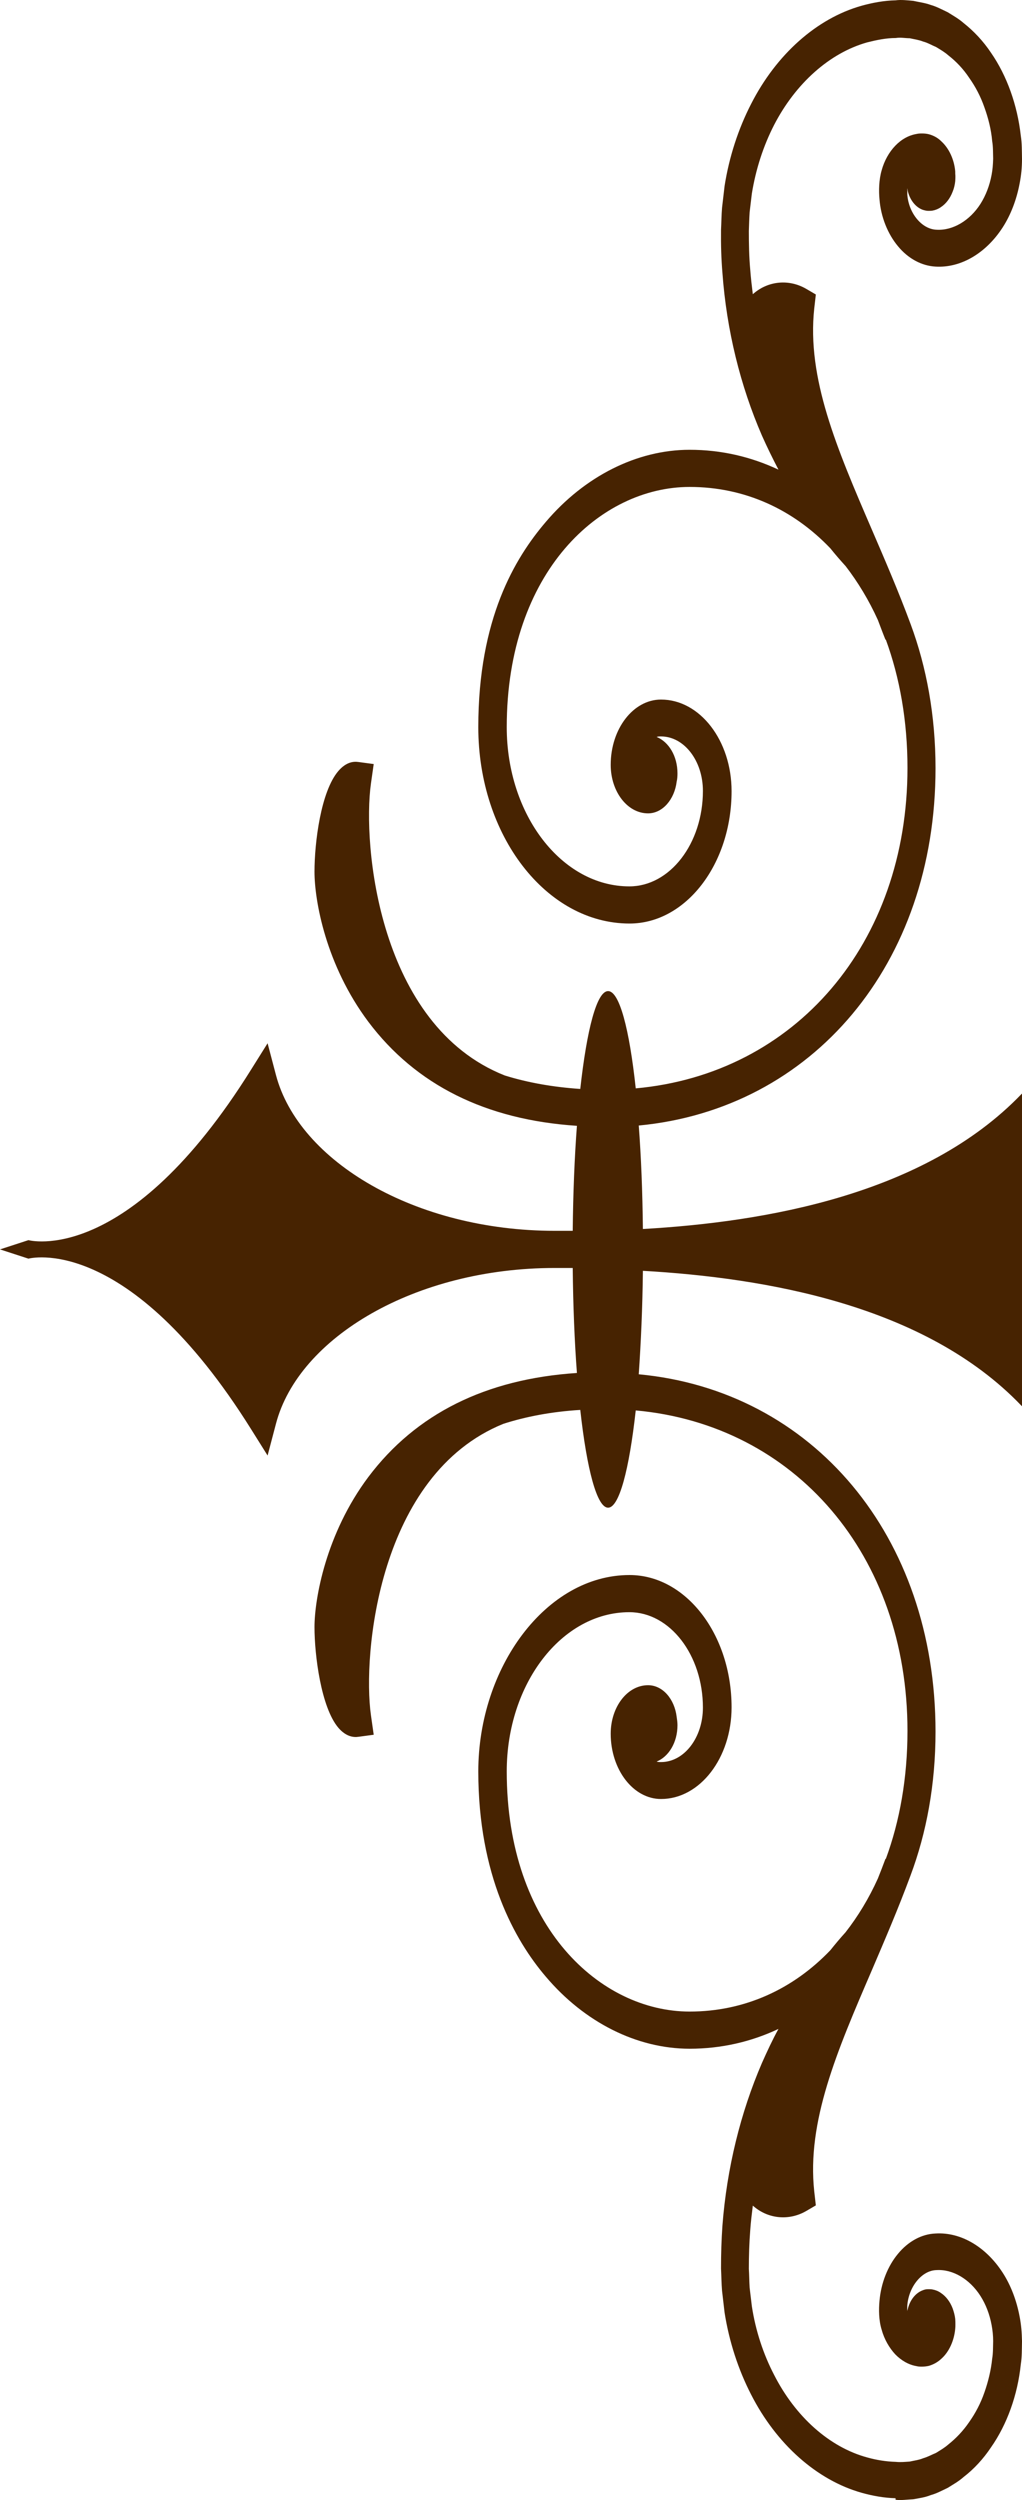 <?xml version="1.0" encoding="UTF-8"?> <svg xmlns="http://www.w3.org/2000/svg" width="18" height="44" viewBox="0 0 18 44" fill="none"><path d="M15.773 43.968C15.574 43.963 15.371 43.927 15.175 43.872C14.387 43.65 13.672 43.014 13.228 42.142C13.004 41.706 12.843 41.216 12.762 40.703L12.717 40.317C12.706 40.185 12.706 40.058 12.699 39.926C12.699 39.672 12.706 39.422 12.724 39.168C12.801 38.164 13.042 37.183 13.42 36.307C13.511 36.103 13.606 35.898 13.711 35.708C13.231 35.935 12.703 36.057 12.146 36.057C11.218 36.057 10.294 35.594 9.611 34.786C9.068 34.15 8.424 33.006 8.424 31.176C8.424 29.346 9.618 27.72 11.088 27.72C12.079 27.72 12.885 28.764 12.885 30.049C12.885 30.939 12.328 31.662 11.642 31.662C11.152 31.662 10.756 31.144 10.756 30.513C10.756 30.04 11.05 29.659 11.414 29.659C11.67 29.659 11.88 29.9 11.918 30.217C11.925 30.263 11.932 30.313 11.932 30.363C11.932 30.667 11.778 30.917 11.565 31.003C11.589 31.012 11.617 31.012 11.642 31.012C12.051 31.012 12.38 30.581 12.38 30.054C12.38 29.128 11.799 28.374 11.085 28.374C9.895 28.374 8.925 29.632 8.925 31.176C8.925 33.923 10.584 35.403 12.146 35.403C13.116 35.403 13.97 35.008 14.625 34.323C14.712 34.214 14.8 34.109 14.891 34.009C15.111 33.728 15.304 33.41 15.462 33.06C15.507 32.947 15.553 32.829 15.595 32.715H15.602C15.847 32.052 15.983 31.289 15.983 30.463C15.983 27.37 14.002 25.077 11.197 24.823C11.082 25.863 10.906 26.535 10.71 26.535C10.514 26.535 10.336 25.863 10.22 24.814C9.713 24.845 9.261 24.932 8.865 25.059C6.663 25.953 6.383 29.119 6.533 30.186L6.582 30.531L6.313 30.567C6.225 30.581 6.092 30.563 5.959 30.408C5.655 30.049 5.539 29.132 5.539 28.637C5.539 28.142 5.739 26.993 6.488 25.994C7.325 24.882 8.557 24.269 10.161 24.164C10.119 23.61 10.094 22.979 10.087 22.316C9.979 22.316 9.874 22.316 9.769 22.316C7.321 22.316 5.259 23.533 4.86 25.059L4.713 25.617L4.426 25.159C2.244 21.671 0.501 22.152 0.501 22.152L0 21.989L0.501 21.826C0.501 21.826 2.248 22.311 4.426 18.819L4.713 18.361L4.86 18.919C5.262 20.445 7.321 21.662 9.769 21.662C9.874 21.662 9.979 21.662 10.087 21.662C10.094 20.994 10.119 20.368 10.161 19.814C8.557 19.709 7.325 19.096 6.488 17.984C5.739 16.985 5.539 15.854 5.539 15.341C5.539 14.828 5.651 13.929 5.959 13.57C6.092 13.415 6.222 13.397 6.313 13.411L6.582 13.447L6.533 13.792C6.383 14.864 6.663 18.047 8.89 18.928C9.299 19.055 9.744 19.133 10.22 19.165C10.336 18.116 10.511 17.443 10.71 17.443C10.91 17.443 11.085 18.111 11.197 19.155C14.002 18.901 15.983 16.608 15.983 13.515C15.983 12.689 15.847 11.926 15.602 11.258H15.595C15.549 11.145 15.507 11.031 15.462 10.913C15.304 10.564 15.111 10.246 14.894 9.964C14.803 9.864 14.712 9.76 14.625 9.651C13.97 8.965 13.116 8.57 12.146 8.57C10.584 8.57 8.925 10.051 8.925 12.798C8.925 14.342 9.895 15.6 11.085 15.6C11.799 15.6 12.38 14.846 12.38 13.92C12.38 13.388 12.048 12.961 11.642 12.961C11.614 12.961 11.589 12.961 11.565 12.97C11.778 13.057 11.932 13.306 11.932 13.611C11.932 13.661 11.929 13.711 11.918 13.756C11.88 14.069 11.67 14.315 11.414 14.315C11.05 14.315 10.756 13.933 10.756 13.461C10.756 12.825 11.155 12.312 11.642 12.312C12.328 12.312 12.885 13.034 12.885 13.924C12.885 15.209 12.079 16.254 11.088 16.254C9.621 16.254 8.424 14.705 8.424 12.798C8.424 10.891 9.068 9.824 9.611 9.188C10.297 8.379 11.222 7.916 12.146 7.916C12.703 7.916 13.228 8.039 13.711 8.266C13.609 8.071 13.511 7.871 13.42 7.667C13.039 6.79 12.797 5.809 12.724 4.806C12.703 4.556 12.696 4.306 12.699 4.047C12.706 3.916 12.706 3.788 12.717 3.657L12.762 3.271C12.843 2.758 13.004 2.267 13.228 1.831C13.672 0.959 14.383 0.324 15.175 0.101C15.371 0.047 15.57 0.01 15.773 0.006C15.871 -0.008 15.98 0.006 16.085 0.015C16.19 0.038 16.295 0.051 16.393 0.087C16.494 0.115 16.593 0.169 16.691 0.215C16.785 0.274 16.883 0.328 16.971 0.405C17.149 0.546 17.314 0.719 17.454 0.928C17.734 1.332 17.919 1.849 17.979 2.39C18 2.526 17.997 2.658 18 2.799C18 2.944 17.986 3.089 17.958 3.23C17.905 3.511 17.804 3.779 17.66 4.002C17.373 4.447 16.932 4.719 16.477 4.692C16.232 4.679 15.994 4.551 15.815 4.333C15.637 4.12 15.514 3.82 15.49 3.507C15.476 3.362 15.479 3.166 15.528 2.998C15.574 2.83 15.658 2.68 15.766 2.567C15.875 2.453 16.004 2.381 16.141 2.358C16.176 2.349 16.211 2.349 16.242 2.349C16.281 2.349 16.323 2.353 16.361 2.363C16.442 2.385 16.519 2.426 16.582 2.49C16.715 2.612 16.806 2.808 16.824 3.016C16.824 3.044 16.824 3.071 16.827 3.094C16.827 3.121 16.827 3.157 16.824 3.189C16.817 3.253 16.803 3.316 16.778 3.375C16.733 3.493 16.659 3.589 16.568 3.648C16.523 3.679 16.473 3.698 16.424 3.707C16.4 3.711 16.375 3.711 16.347 3.711C16.316 3.711 16.284 3.702 16.253 3.693C16.127 3.648 16.025 3.521 15.987 3.357C15.987 3.343 15.983 3.33 15.98 3.312C15.98 3.343 15.98 3.38 15.98 3.425C16.004 3.752 16.235 4.034 16.494 4.043C16.785 4.061 17.083 3.879 17.268 3.589C17.363 3.439 17.429 3.266 17.464 3.08C17.482 2.989 17.489 2.894 17.492 2.794C17.489 2.694 17.492 2.585 17.475 2.485C17.457 2.276 17.405 2.076 17.338 1.89C17.272 1.7 17.181 1.527 17.072 1.373C16.967 1.214 16.841 1.082 16.701 0.973C16.634 0.914 16.561 0.873 16.488 0.828C16.41 0.796 16.337 0.751 16.26 0.732C16.183 0.701 16.102 0.691 16.022 0.673C15.941 0.673 15.864 0.655 15.777 0.669C15.605 0.669 15.437 0.705 15.273 0.746C14.611 0.932 14.012 1.468 13.634 2.199C13.445 2.567 13.312 2.976 13.242 3.407L13.203 3.734C13.196 3.843 13.193 3.952 13.189 4.065C13.189 4.288 13.193 4.524 13.214 4.751C13.224 4.892 13.242 5.037 13.259 5.178C13.266 5.173 13.273 5.164 13.28 5.16C13.539 4.942 13.9 4.91 14.198 5.083L14.369 5.183L14.341 5.428C14.208 6.658 14.74 7.894 15.357 9.324C15.584 9.851 15.822 10.4 16.039 10.986C16.319 11.74 16.477 12.598 16.477 13.52C16.477 16.967 14.31 19.519 11.25 19.809C11.292 20.359 11.316 20.972 11.323 21.63C13.476 21.508 16.284 21.026 17.986 19.26L18 19.246V24.75L17.986 24.736C16.288 22.965 13.476 22.489 11.323 22.366C11.316 23.02 11.288 23.637 11.25 24.187C14.313 24.473 16.477 27.03 16.477 30.476C16.477 31.403 16.319 32.256 16.036 33.01C15.819 33.596 15.584 34.141 15.357 34.672C14.74 36.103 14.208 37.338 14.341 38.569L14.369 38.814L14.198 38.914C13.9 39.086 13.539 39.054 13.28 38.836C13.273 38.832 13.266 38.823 13.259 38.818C13.242 38.959 13.224 39.1 13.214 39.245C13.196 39.472 13.189 39.704 13.189 39.931C13.196 40.04 13.196 40.149 13.203 40.262L13.242 40.589C13.308 41.021 13.445 41.434 13.634 41.797C14.009 42.533 14.607 43.069 15.273 43.25C15.437 43.296 15.605 43.323 15.777 43.328C15.864 43.337 15.941 43.328 16.022 43.323C16.102 43.305 16.183 43.296 16.26 43.264C16.34 43.241 16.414 43.2 16.488 43.169C16.561 43.123 16.634 43.082 16.701 43.023C16.838 42.914 16.964 42.783 17.072 42.624C17.181 42.469 17.272 42.297 17.338 42.106C17.405 41.915 17.454 41.715 17.475 41.511C17.492 41.411 17.489 41.302 17.492 41.202C17.492 41.107 17.482 41.012 17.464 40.916C17.429 40.73 17.363 40.557 17.268 40.408C17.079 40.112 16.782 39.935 16.494 39.953C16.239 39.958 16.008 40.24 15.98 40.571C15.98 40.612 15.976 40.644 15.98 40.675C15.98 40.666 15.983 40.653 15.987 40.644C16.025 40.48 16.127 40.353 16.253 40.308C16.284 40.294 16.316 40.289 16.347 40.289C16.375 40.289 16.4 40.289 16.424 40.294C16.473 40.303 16.523 40.321 16.568 40.353C16.659 40.412 16.733 40.508 16.778 40.626C16.799 40.685 16.817 40.748 16.824 40.812C16.827 40.843 16.827 40.88 16.827 40.907C16.827 40.934 16.827 40.962 16.824 40.984C16.806 41.193 16.715 41.393 16.582 41.511C16.515 41.575 16.438 41.615 16.361 41.638C16.323 41.647 16.281 41.652 16.242 41.652C16.207 41.652 16.172 41.652 16.141 41.643C16.004 41.62 15.871 41.543 15.766 41.434C15.661 41.32 15.574 41.17 15.528 41.002C15.476 40.834 15.476 40.644 15.49 40.494C15.518 40.176 15.637 39.881 15.815 39.667C15.994 39.449 16.232 39.318 16.477 39.309C16.932 39.281 17.373 39.554 17.66 39.999C17.804 40.221 17.905 40.489 17.958 40.771C17.986 40.912 17.997 41.057 18 41.202C17.997 41.339 18 41.475 17.979 41.611C17.923 42.151 17.737 42.669 17.454 43.073C17.317 43.278 17.153 43.455 16.971 43.595C16.883 43.673 16.785 43.727 16.691 43.786C16.593 43.832 16.494 43.886 16.393 43.913C16.291 43.954 16.186 43.968 16.085 43.986C15.98 43.99 15.871 44.009 15.773 43.995V43.968Z" fill="#472301"></path></svg> 